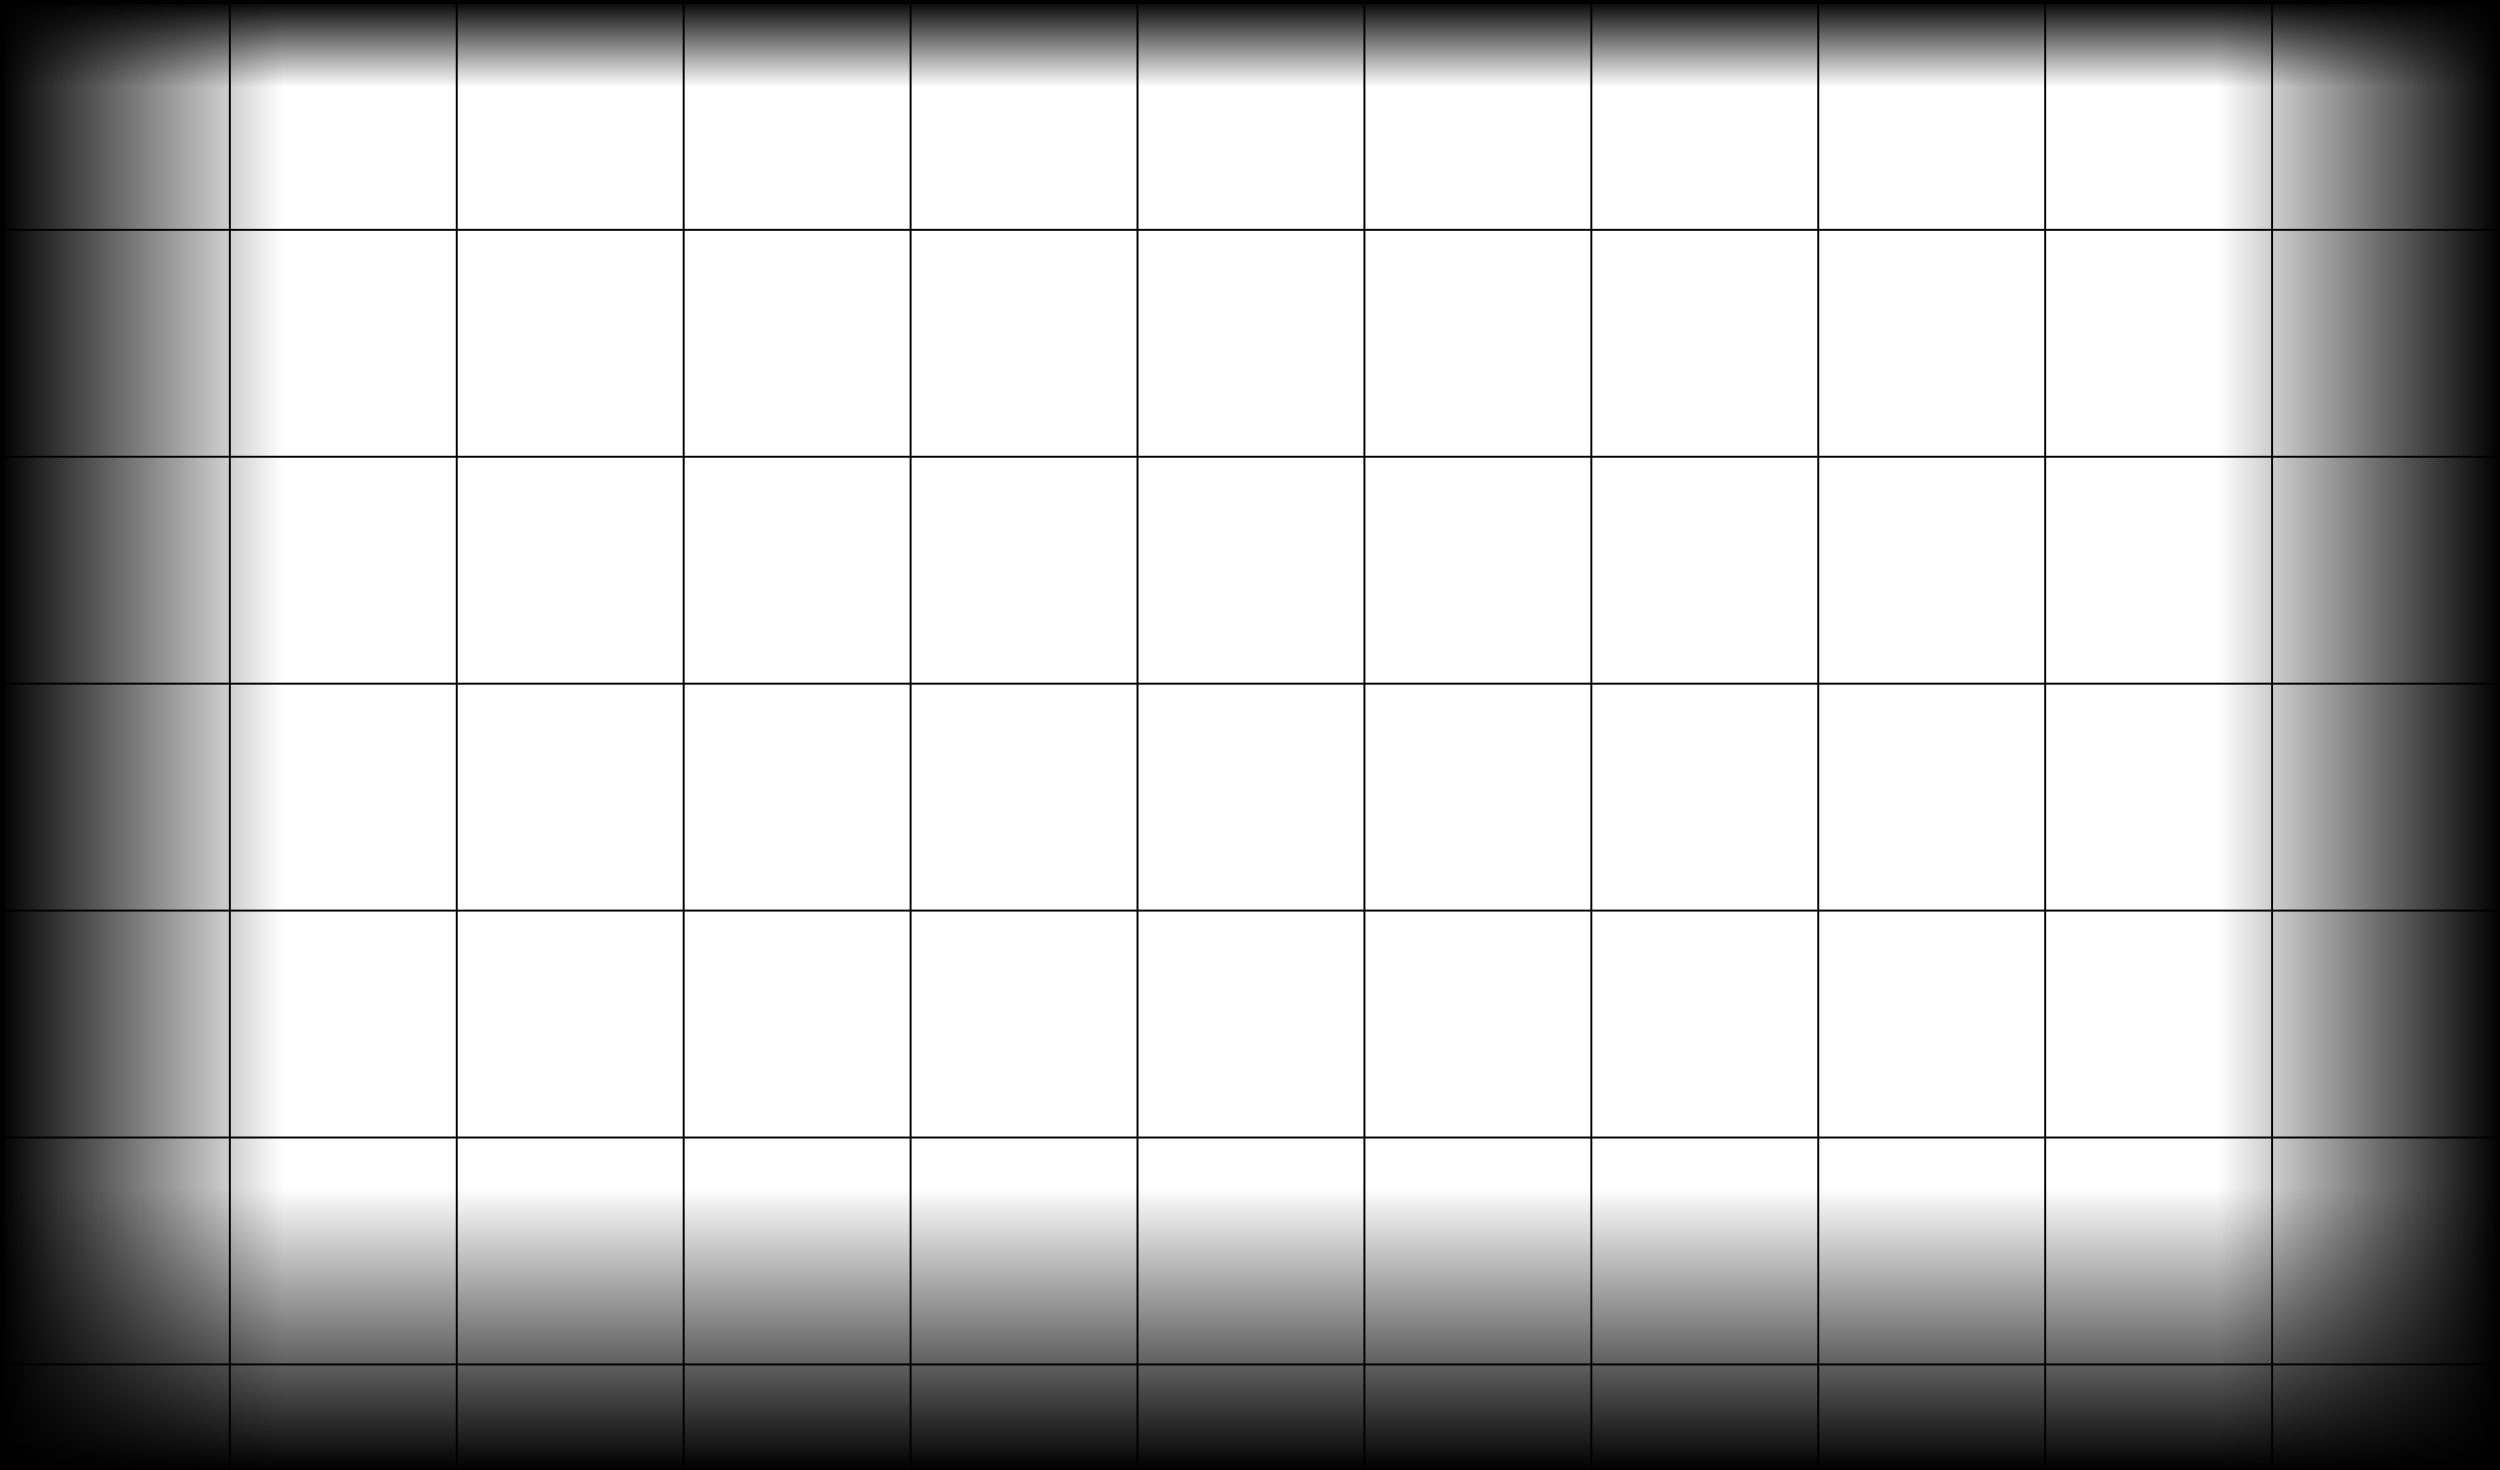 <?xml version="1.0" encoding="UTF-8"?> <svg xmlns="http://www.w3.org/2000/svg" width="1289" height="758" viewBox="0 0 1289 758" fill="none"> <g clip-path="url(#clip0_2184_7611)"> <rect width="1" height="1288" transform="translate(0.5 704) rotate(-90)" fill="#FF9E00" style="fill:#FF9E00;fill:color(display-p3 1 0.62 0);fill-opacity:1;"></rect> <rect width="1" height="1288" transform="translate(0.5 587) rotate(-90)" fill="#FF9E00" style="fill:#FF9E00;fill:color(display-p3 1 0.62 0);fill-opacity:1;"></rect> <rect width="1" height="1288" transform="translate(0.5 470) rotate(-90)" fill="#FF9E00" style="fill:#FF9E00;fill:color(display-p3 1 0.62 0);fill-opacity:1;"></rect> <rect width="1" height="1288" transform="translate(0.5 353) rotate(-90)" fill="#FF9E00" style="fill:#FF9E00;fill:color(display-p3 1 0.62 0);fill-opacity:1;"></rect> <rect width="1" height="1288" transform="translate(0.5 236) rotate(-90)" fill="#FF9E00" style="fill:#FF9E00;fill:color(display-p3 1 0.62 0);fill-opacity:1;"></rect> <rect width="1" height="1288" transform="translate(0.5 119) rotate(-90)" fill="#FF9E00" style="fill:#FF9E00;fill:color(display-p3 1 0.62 0);fill-opacity:1;"></rect> <rect width="1" height="1288" transform="translate(0.5 2) rotate(-90)" fill="#FF9E00" style="fill:#FF9E00;fill:color(display-p3 1 0.62 0);fill-opacity:1;"></rect> <rect width="1" height="1548" transform="translate(1289 944) rotate(180)" fill="#FF9E00" style="fill:#FF9E00;fill:color(display-p3 1 0.62 0);fill-opacity:1;"></rect> <rect width="1" height="1548" transform="translate(1172 944) rotate(180)" fill="#FF9E00" style="fill:#FF9E00;fill:color(display-p3 1 0.62 0);fill-opacity:1;"></rect> <rect width="1" height="1548" transform="translate(1055 944) rotate(180)" fill="#FF9E00" style="fill:#FF9E00;fill:color(display-p3 1 0.62 0);fill-opacity:1;"></rect> <rect width="1" height="1548" transform="translate(938 944) rotate(180)" fill="#FF9E00" style="fill:#FF9E00;fill:color(display-p3 1 0.62 0);fill-opacity:1;"></rect> <rect width="1" height="1548" transform="translate(821 944) rotate(180)" fill="#FF9E00" style="fill:#FF9E00;fill:color(display-p3 1 0.62 0);fill-opacity:1;"></rect> <rect width="1" height="1548" transform="translate(704 944) rotate(180)" fill="#FF9E00" style="fill:#FF9E00;fill:color(display-p3 1 0.62 0);fill-opacity:1;"></rect> <rect width="1" height="1548" transform="translate(587 944) rotate(180)" fill="#FF9E00" style="fill:#FF9E00;fill:color(display-p3 1 0.62 0);fill-opacity:1;"></rect> <rect width="1" height="1548" transform="translate(470 944) rotate(180)" fill="#FF9E00" style="fill:#FF9E00;fill:color(display-p3 1 0.62 0);fill-opacity:1;"></rect> <rect width="1" height="1548" transform="translate(353 944) rotate(180)" fill="#FF9E00" style="fill:#FF9E00;fill:color(display-p3 1 0.62 0);fill-opacity:1;"></rect> <rect width="1" height="1548" transform="translate(236 944) rotate(180)" fill="#FF9E00" style="fill:#FF9E00;fill:color(display-p3 1 0.62 0);fill-opacity:1;"></rect> <rect width="1" height="1548" transform="translate(119 944) rotate(180)" fill="#FF9E00" style="fill:#FF9E00;fill:color(display-p3 1 0.62 0);fill-opacity:1;"></rect> <rect width="1" height="1548" transform="translate(2 944) rotate(180)" fill="#FF9E00" style="fill:#FF9E00;fill:color(display-p3 1 0.62 0);fill-opacity:1;"></rect> <rect y="612" width="1289" height="146" fill="url(#paint0_linear_2184_7611)" style=""></rect> <rect width="1289" height="45" transform="matrix(1 0 0 -1 0 45)" fill="url(#paint1_linear_2184_7611)" style=""></rect> <rect x="146" y="-76" width="989" height="146" transform="rotate(90 146 -76)" fill="url(#paint2_linear_2184_7611)" style=""></rect> <rect width="989" height="146" transform="matrix(4.37114e-08 1 1 -4.37114e-08 1143 -76)" fill="url(#paint3_linear_2184_7611)" style=""></rect> </g> <defs> <linearGradient id="paint0_linear_2184_7611" x1="645" y1="758" x2="645" y2="612" gradientUnits="userSpaceOnUse"> <stop style="stop-color:black;stop-color:black;stop-opacity:1;"></stop> <stop offset="1" stop-opacity="0" style="stop-color:none;stop-color:none;stop-opacity:0;"></stop> </linearGradient> <linearGradient id="paint1_linear_2184_7611" x1="645" y1="45" x2="645" y2="6.6796e-07" gradientUnits="userSpaceOnUse"> <stop style="stop-color:black;stop-color:black;stop-opacity:1;"></stop> <stop offset="1" stop-opacity="0" style="stop-color:none;stop-color:none;stop-opacity:0;"></stop> </linearGradient> <linearGradient id="paint2_linear_2184_7611" x1="640.884" y1="70" x2="640.884" y2="-76" gradientUnits="userSpaceOnUse"> <stop style="stop-color:black;stop-color:black;stop-opacity:1;"></stop> <stop offset="1" stop-opacity="0" style="stop-color:none;stop-color:none;stop-opacity:0;"></stop> </linearGradient> <linearGradient id="paint3_linear_2184_7611" x1="494.884" y1="146" x2="494.884" y2="2.16716e-06" gradientUnits="userSpaceOnUse"> <stop style="stop-color:black;stop-color:black;stop-opacity:1;"></stop> <stop offset="1" stop-opacity="0" style="stop-color:none;stop-color:none;stop-opacity:0;"></stop> </linearGradient> <clipPath id="clip0_2184_7611"> <rect width="1289" height="758" fill="white" style="fill:white;fill:white;fill-opacity:1;" transform="translate(1289 758) rotate(180)"></rect> </clipPath> </defs> </svg> 